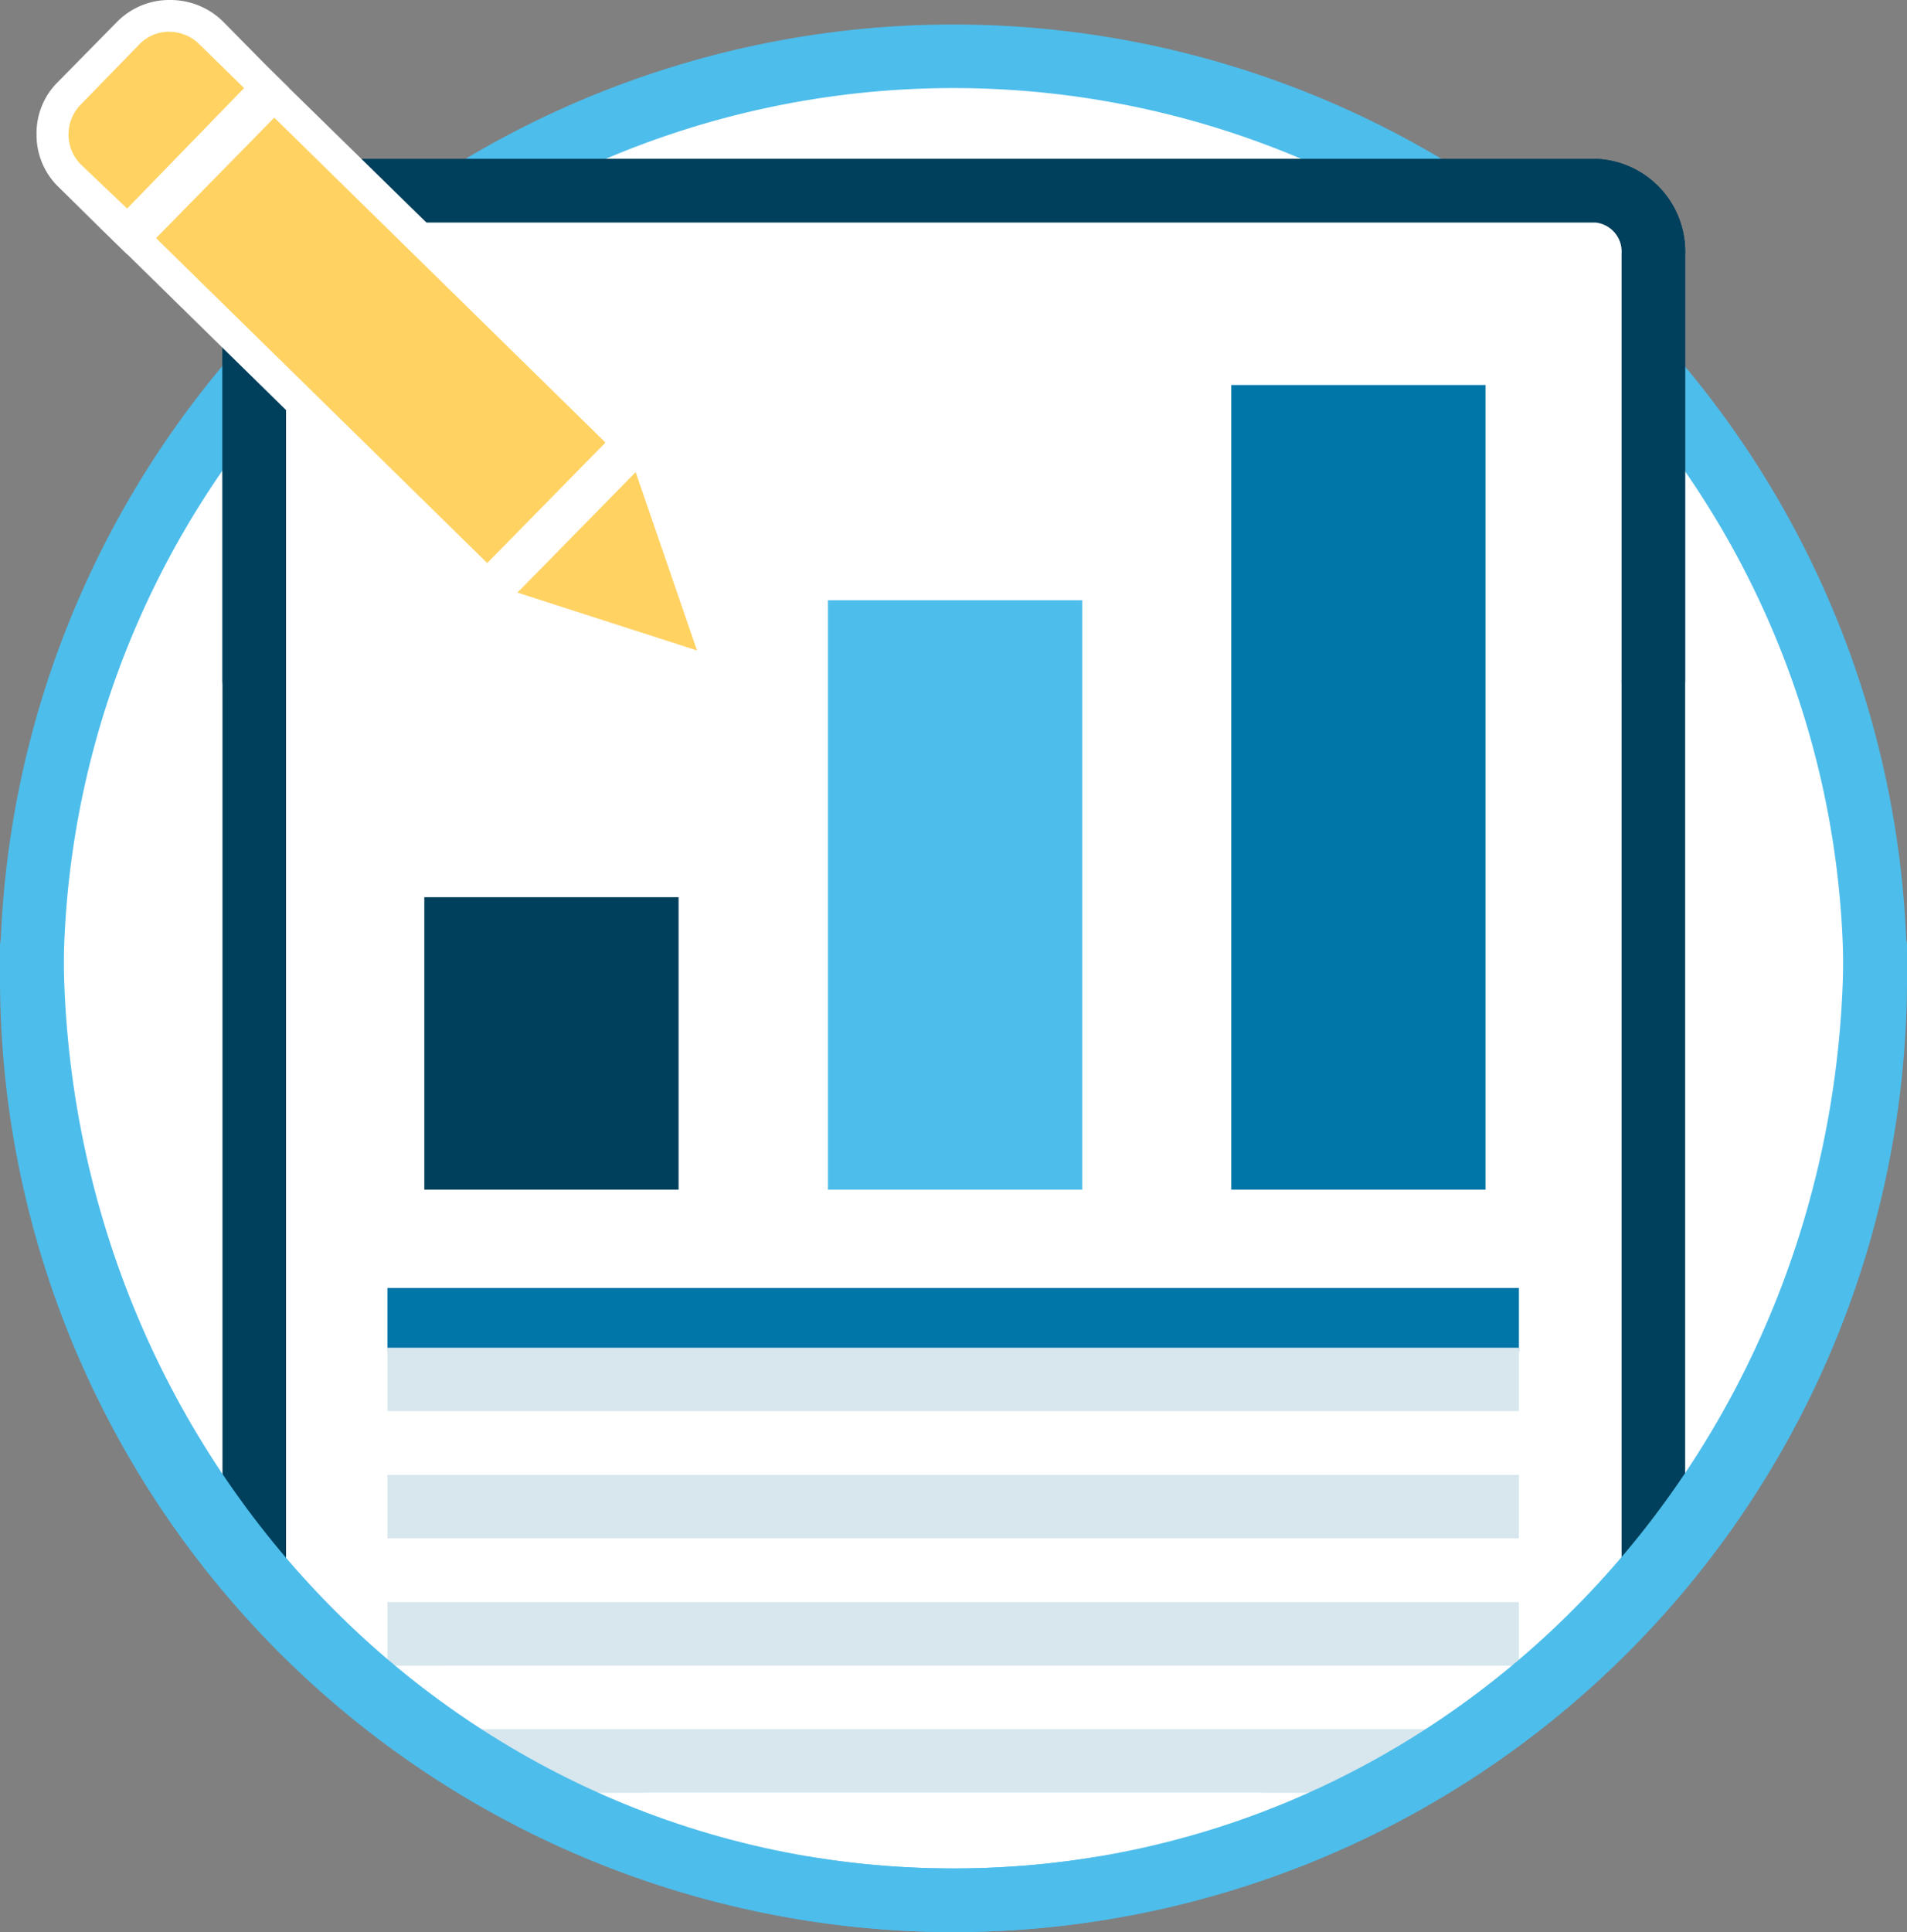 <?xml version="1.0" encoding="UTF-8"?>
<svg xmlns="http://www.w3.org/2000/svg" viewBox="0 0 60 60.77">
  <rect x="0" y="0" width="60" height="60.77" fill="#808080" stroke="none"/>
  <defs>
    <style>.cls-1,.cls-3,.cls-4{fill:#fff;}.cls-2{fill:#4dbdeb;}.cls-3,.cls-4{stroke:#00405c;}.cls-3{stroke-linecap:square;}.cls-3,.cls-4,.cls-8{stroke-miterlimit:10;}.cls-3,.cls-4,.cls-5,.cls-6,.cls-7,.cls-8{stroke-width:2px;}.cls-4,.cls-8{stroke-linecap:round;}.cls-5,.cls-6,.cls-7,.cls-8{fill:none;}.cls-5{stroke:#0075a8;}.cls-5,.cls-6,.cls-7{stroke-linejoin:round;}.cls-6{stroke:#d7e7ed;}.cls-7{stroke:#fff;}.cls-8{stroke:#4dbdeb;}.cls-9{fill:#0075a8;}.cls-10{fill:#00405c;}.cls-11{fill:#ffd262;}</style>
  </defs>
  <title>Full Color (4)</title>
  <g id="Layer_2" data-name="Layer 2">
    <g id="Artboards">
      <g id="Full_Color" data-name="Full Color">
        <g id="Custom_Reports" data-name="Custom Reports">
          <circle class="cls-1" cx="30" cy="30.77" r="29"></circle>
          <path class="cls-2" d="M30,2.77a28,28,0,1,1-28,28,28,28,0,0,1,28-28m0-2a30,30,0,1,0,30,30,30,30,0,0,0-30-30Z"></path>
          <path class="cls-3" d="M8,48.4V8.06A1.92,1.92,0,0,1,9.75,6h40.5a1.92,1.92,0,0,1,1.77,2V48.4"></path>
          <path class="cls-4" d="M8,21.4V8.06A1.92,1.92,0,0,1,9.75,6h40.5a1.92,1.92,0,0,1,1.77,2V21.4"></path>
          <line class="cls-5" x1="12.19" y1="41.51" x2="47.79" y2="41.51"></line>
          <line class="cls-6" x1="12.19" y1="43.39" x2="47.79" y2="43.39"></line>
          <line class="cls-7" x1="12.19" y1="45.39" x2="47.79" y2="45.39"></line>
          <line class="cls-6" x1="12.19" y1="47.39" x2="47.79" y2="47.39"></line>
          <line class="cls-7" x1="12.19" y1="49.39" x2="47.79" y2="49.39"></line>
          <line class="cls-6" x1="12.19" y1="51.39" x2="47.79" y2="51.39"></line>
          <line class="cls-7" x1="13.99" y1="53.39" x2="45.99" y2="53.39"></line>
          <line class="cls-6" x1="14.96" y1="55.39" x2="45.04" y2="55.39"></line>
          <line class="cls-7" x1="20.28" y1="57.39" x2="39.7" y2="57.39"></line>
          <path class="cls-8" d="M59,29.77c0,16.63-12.93,30-29,30S1,46.4,1,29.77"></path>
          <rect class="cls-9" x="38.74" y="12.11" width="8" height="25.31"></rect>
          <rect class="cls-2" x="26.05" y="18.88" width="8" height="18.54"></rect>
          <rect class="cls-10" x="13.35" y="28.22" width="8" height="9.2"></rect>
          <rect class="cls-11" x="8.83" y="2.91" width="6.31" height="15.59" transform="translate(-4.05 11.76) rotate(-45.56)"></rect>
          <path class="cls-1" d="M8.63,3.7,19.05,13.92l-3.72,3.79L4.91,7.49,8.63,3.7m0-1.41L7.91,3,4.2,6.79l-.7.71.71.7L14.63,18.42l.72.7.7-.71,3.71-3.79.7-.72-.71-.7L9.33,3l-.72-.7Z"></path>
          <path class="cls-11" d="M2.19,5.53a1.83,1.83,0,0,1,0-2.59L4,1.05A1.8,1.8,0,0,1,5.33.5,1.82,1.82,0,0,1,6.61,1L8.38,2.76,4,7.27Z"></path>
          <path class="cls-1" d="M5.33,1a1.35,1.35,0,0,1,.93.38L7.68,2.77,4,6.56,2.54,5.17a1.34,1.34,0,0,1,0-1.88L4.38,1.4a1.3,1.3,0,0,1,1-.4m0-1h0A2.31,2.31,0,0,0,3.67.7L1.81,2.59a2.26,2.26,0,0,0-.66,1.65,2.27,2.27,0,0,0,.69,1.64l1.42,1.4L4,8l.7-.72L8.39,3.47l.7-.71-.71-.7L7,.66A2.36,2.36,0,0,0,5.33,0Z"></path>
          <polygon class="cls-11" points="15.36 18.86 20.2 13.92 22.73 21.24 15.36 18.86"></polygon>
          <path class="cls-1" d="M20,14.85l1.93,5.61-5.65-1.82L20,14.85M20.41,13l-1.13,1.16-3.71,3.79-1.14,1.15,1.54.5,5.65,1.82,1.9.61-.65-1.89-1.93-5.61L20.41,13Z"></path>
        </g>
      </g>
    </g>
  </g>
</svg>
